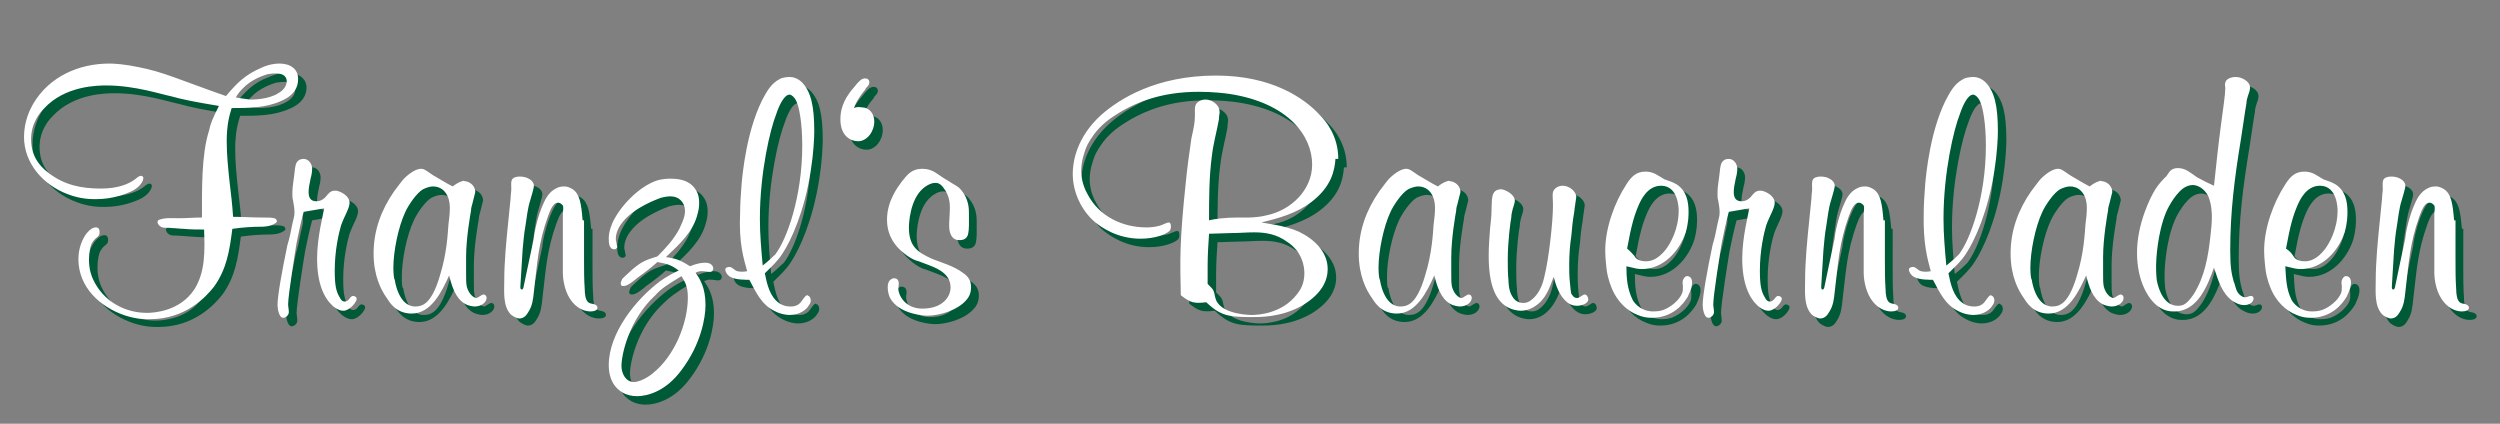 <?xml version="1.0" encoding="utf-8"?>
<!-- Generator: Adobe Illustrator 24.1.1, SVG Export Plug-In . SVG Version: 6.00 Build 0)  -->
<svg version="1.1" id="Ebene_1" xmlns="http://www.w3.org/2000/svg" xmlns:xlink="http://www.w3.org/1999/xlink" x="0px" y="0px"
	 viewBox="0 0 354 60" style="enable-background:new 0 0 354 60;" xml:space="preserve">
<rect x="0" y="0" width="354" height="60" fill="#808080" stroke="none"/>
<style type="text/css">
	.st0{fill:#005937;}
	.st1{fill:#FFFFFF;}
</style>
<g>
	<path class="st0" d="M348.6,32.4c-0.2-2.4-0.4-3.7-1.4-4.4c-0.2-0.1-0.6-0.4-1.2-0.4c-0.5,0-0.8,0.1-1,0.2
		c-1.2,0.5-1.7,1.7-1.9,2.1c-0.9,1.9-1.4,4.5-1.4,5c-0.6,2.7-1.4,6.7-1.5,7.1c-0.1,0.1-0.1,0.2-0.2,0.2c-0.3,0-0.2-0.5-0.2-0.7
		c0.1-1.6,0.2-3.3,0.3-4.9c0.1-1.1,0.2-2.3,0.4-3.4c0.2-1.2,0.3-2.5,0.7-3.7c0.1-0.4,0.5-1.6,0.5-2c0-0.4-0.3-0.9-1.2-1.2
		c-0.4-0.1-0.6-0.1-0.8-0.1c-0.1,0-0.7,0-1,0.3c-0.3,0.3-0.2,0.9-0.2,1.4c0,0.5-0.1,0.9-0.1,1.4c-0.1,1-0.2,2-0.3,3
		c-0.3,2.9-0.6,5.9-0.6,8.8c0,1.4-0.2,3.4,0.9,4.6c0.1,0.1,0.6,0.5,1.2,0.6c0.8,0,1.1-0.6,1.3-0.9c0.6-0.9,0.7-1.9,0.8-2.9
		c0.5-4.1,0.6-6.8,2-10.7c0.4-1.1,0.8-1.9,1.4-1.9c0.2,0,0.4,0.1,0.5,0.2c0.3,0.2,0.3,0.4,0.2,1.3v8.5c0,0.4,0.1,2.2,1,3.6
		c0.9,1.4,2.1,1.8,2.9,1.8c0.6,0,1-0.2,1-0.5s-0.2-0.4-0.4-0.5c-0.3-0.1-0.7-0.1-0.9-0.3c-0.4-0.3-0.5-1.2-0.5-1.8
		c-0.1-1.4-0.1-2.8-0.1-4.3V32.4z M324.9,36.3c0.6-3.3,1-4.7,1.7-6.3c0.2-0.4,1.1-2.6,3.1-2.6c2.5,0,2.5,3.3,2.5,3.5
		c0,2.7-1.2,4.7-1.8,5.5c-1.1,1.4-2.1,1.7-2.8,1.7c-0.3,0-1.3,0-1.7-0.8C325.5,37,325.5,36.9,324.9,36.3 M324.8,38.8
		c1.2,0.3,1.6,0.4,2.2,0.4c3,0,5.3-2.5,6.2-5.2c0.4-1.4,0.4-2.4,0.4-2.9c0-1.5-0.3-3-1.7-3.9c-0.5-0.3-1.1-0.5-1.7-0.7
		c-0.9-0.5-1.5-1.1-2.7-1.1c-1.3,0-2,0.7-2.7,1.8c-1.7,2.6-3,6.2-3,9.4c0,1.2,0.2,2.5,0.2,2.7c0.2,1.4,0.6,2.3,0.8,2.8
		c0.7,1.6,2,3,3.6,3.6c0.7,0.3,1.3,0.4,2,0.4c3,0,4.5-2,5.1-3c0-0.1,0.6-1.1,0.6-2c0-0.7-0.4-0.9-0.7-0.9c-0.3,0-0.5,0.3-0.6,0.6
		c-0.1,0.3,0,0.7,0,0.8c0,0.5,0,0.7-0.1,1c-0.4,1-1.6,2-2.7,2.4c-0.6,0.2-1.2,0.2-1.4,0.2c-1.7,0-2.6-1.1-2.9-1.6
		C324.9,42.1,324.9,40.5,324.8,38.8 M306.5,38.8c0-0.8,0.2-4.6,1.4-7.5c0.1-0.3,1.1-2.4,2.4-3.4c0.4-0.3,0.9-0.5,1.4-0.5
		c0.6,0,1.6,0.4,2.2,1.6c0.5,1.2,0.5,2.6,0.5,2.9c0,0.9-0.1,1.8-0.2,2.7c-0.3,2.8-0.8,5.8-2.4,8.3c-0.9,1.3-1.4,1.6-2.2,1.6
		c-1.9,0-2.7-2.1-3-3.6C306.5,40,306.5,39.1,306.5,38.8 M314.7,27.5c-0.7-0.3-1.7-0.8-2.4-1.2c-0.9-0.6-1.6-1.3-2.7-1.3
		c-0.9,0-1.2,0.5-1.4,0.8c-0.1,0.1-0.2,0.4-0.4,0.5c-0.2,0.2-0.9,0.9-1.4,1.7c-0.7,1.1-2.6,4.9-2.6,9c0,4.1,1.7,6.7,3,7.6
		c1,0.7,1.8,0.7,2.3,0.7c3.3,0,4.7-3.7,5.6-6.2c0.6,1.8,1.1,3.6,2.6,4.7c0.5,0.3,1,0.6,1.7,0.6c0.8,0,1.3-0.5,1.3-0.9
		c0-0.1,0-0.4-0.4-0.4c-0.2,0-0.5,0.2-0.8,0.2c-0.3,0-0.9-0.3-1.2-1c-0.2-0.5-0.3-1.1-0.4-1.2c-0.3-1.1-0.5-2-0.5-4.4
		c0-5.5,0.6-10.2,1.5-15.7c0.3-1.8,0.5-3.5,0.8-5.2c0-0.3,0.1-0.7,0.2-1c0.2-0.6,0.3-0.8,0.3-1.2c0-0.9-1.2-1.5-2-1.5
		c-0.1,0-1.3,0-1.5,0.8c-0.1,0.3,0,0.5,0,0.8c0,0.8-0.3,2.9-0.6,5.1C315.3,21.8,315,24.7,314.7,27.5 M288.7,39.1
		c0-2.3,0.7-5.8,1.7-7.9c0.4-0.9,1.6-2.7,2.5-3.2c0.6-0.3,1.1-0.4,1.4-0.4c1.6,0,2.4,1.4,2.4,3c0,0.8-0.1,1.6-0.2,2.4
		c-0.1,1.2-0.2,4-1.2,7.2c-0.6,2.1-1.4,3.6-2.3,4.1c-0.2,0.1-0.5,0.3-1.2,0.3c-2.4,0-2.9-3.7-2.9-3.8
		C288.8,40.8,288.7,40,288.7,39.1 M297.1,27.6c-1-0.5-1.9-1.1-2.8-1.6c-0.9-0.6-1.2-0.9-1.7-0.9c-0.5,0-1.4,0.4-2.4,1.4
		c-0.2,0.2-0.8,1-1.4,1.8c-1.8,2.6-2.9,5.5-2.9,8.8c0,3.2,1.1,5.2,1.8,6.2c0.4,0.6,1.3,2.3,3.6,2.3c2.8,0,4.3-3.2,5.3-5.4
		c0.4,1.6,0.9,3.2,2.2,4c0.5,0.3,1.2,0.4,1.4,0.4c1.1,0,1.7-0.7,1.7-1.2c0-0.4-0.3-0.5-0.4-0.5c-0.3,0-0.7,0.4-1,0.5
		c-0.4,0-1.1-0.5-1.4-1.6c-0.1-0.6-0.1-0.8-0.1-1.8c0-0.8,0-1.6,0-2.4c0-2.7,0.6-6,0.7-6.6c0-0.3,0.1-0.7,0.2-1
		c0.1-0.5,0.3-1.1,0.4-1.6c0-0.7-0.5-1.3-1.2-1.5c-0.2,0-0.4-0.1-0.5-0.1C297.9,27,297.5,27.3,297.1,27.6 M276.8,38.8
		c-0.2-2.2-0.4-4.4-0.4-6.6c0-6.7,1.5-12.8,2.3-14.8c0.5-1.5,1.2-2.8,1.9-2.8c0.3,0,0.7,0.4,0.9,0.8c0.5,0.9,0.9,3.4,0.9,6.4
		c0,7.3-2.2,13.3-3.8,15.4C278.2,37.6,277.8,38,276.8,38.8 M274.6,39.6c-0.5,0.1-1,0.1-1.4,0c-0.4-0.1-0.7-0.6-1.1-0.6
		c-0.3,0-0.6,0.1-0.6,0.4c0,0.2,0.2,0.7,0.7,1c0.9,0.5,2.5,0.4,2.7,0.4c0.9,1.7,1.7,3.5,3.5,4.4c0.9,0.5,1.8,0.6,2.2,0.6
		c1.5,0,2.4-0.8,2.7-1.3c0.3-0.4,0.3-0.6,0.3-0.8c0-0.2-0.1-0.5-0.3-0.6c-0.1,0-0.1-0.1-0.2-0.1c-0.3,0-0.7,0.8-1,1.1
		c-0.5,0.5-1.1,0.5-1.3,0.5c-0.3,0-1,0-1.7-0.5c-1.3-0.9-1.7-2.7-2-4.2c1-1,1.8-1.7,2.5-2.8c1.2-1.8,3.1-5.9,4-11.7
		c0.4-2.5,0.5-4.7,0.5-5.6c0-3.7-0.5-5.6-1.7-6.9c-0.7-0.7-1.4-0.8-1.8-0.8c-0.7,0-1.3,0.2-1.4,0.3c-1.2,0.6-1.8,1.8-2,2.1
		c-2.7,4.6-3.3,11.7-3.4,12.9c-0.1,1.4-0.2,2.7-0.2,4C273.4,35.6,274.1,37.8,274.6,39.6 M267.8,32.4c-0.2-2.4-0.4-3.7-1.4-4.4
		c-0.2-0.1-0.6-0.4-1.2-0.4c-0.5,0-0.8,0.1-1,0.2c-1.2,0.5-1.7,1.7-1.9,2.1c-0.9,1.9-1.4,4.5-1.4,5c-0.6,2.7-1.4,6.7-1.5,7.1
		c-0.1,0.1-0.1,0.2-0.2,0.2c-0.3,0-0.2-0.5-0.2-0.7c0.1-1.6,0.2-3.3,0.3-4.9c0.1-1.1,0.2-2.3,0.4-3.4c0.2-1.2,0.3-2.5,0.7-3.7
		c0.1-0.4,0.5-1.6,0.5-2c0-0.4-0.3-0.9-1.2-1.2c-0.4-0.1-0.6-0.1-0.8-0.1c-0.1,0-0.7,0-1,0.3c-0.3,0.3-0.2,0.9-0.2,1.4
		c0,0.5-0.1,0.9-0.1,1.4c-0.1,1-0.2,2-0.3,3c-0.3,2.9-0.6,5.9-0.6,8.8c0,1.4-0.2,3.4,0.9,4.6c0.1,0.1,0.6,0.5,1.2,0.6
		c0.8,0,1.1-0.6,1.3-0.9c0.6-0.9,0.7-1.9,0.8-2.9c0.5-4.1,0.6-6.8,2-10.7c0.4-1.1,0.8-1.9,1.4-1.9c0.2,0,0.4,0.1,0.5,0.2
		c0.3,0.2,0.3,0.4,0.2,1.3v8.5c0,0.4,0.1,2.2,1,3.6c0.9,1.4,2.1,1.8,2.9,1.8c0.6,0,1-0.2,1-0.5s-0.2-0.4-0.4-0.5
		c-0.3-0.1-0.7-0.1-0.9-0.3c-0.4-0.3-0.5-1.2-0.5-1.8c-0.1-1.4-0.1-2.8-0.1-4.3V32.4z M248.8,30.7c-0.1,0.7-1,4.1-1,7.1
		c0,3.6,1,5.6,2.2,6.7c0.1,0.1,0.8,0.7,1.5,0.7c0.9,0,1.7-1.1,1.7-1.2c0.1-0.1,0.2-0.3,0.2-0.5c0-0.3-0.4-0.4-0.5-0.4
		c-0.2,0-0.4,0.2-0.6,0.5c-0.1,0.1-0.3,0.3-0.6,0.3c-0.4,0-0.6-0.4-0.7-0.6c-0.5-0.8-0.7-1.7-0.7-3.8c0-2.9,0.6-5.4,0.9-6.4
		c0.5-1.4,1.2-2.4,1.2-3.2c0-0.7-0.7-1.3-1.5-1.6c-0.3-0.1-0.3-0.1-0.6-0.1c-0.6,0-0.9,0.4-1.3,0.9c-0.2,0.2-0.6,0.6-1.3,0.6
		c-0.8,0-1.1-0.5-1.1-1.3c0-0.5,0.1-1.1,0.3-2c0.1-0.3,0.2-0.9,0.2-1.3c0-0.7-0.5-1.4-1.2-1.4c-0.3,0-0.6,0.1-0.7,0.2
		c-0.4,0.3-0.5,0.7-0.6,1.8c-0.1,1-0.3,1.9-0.3,2.8c0,0.6,0,0.7,0.1,1.1c0.1,0.6,0.2,1.1,0.2,1.7c0,0.5-0.1,0.7-0.3,1.6
		c-0.2,1.1-0.4,2-0.7,3c-0.8,3.8-1.4,7.2-1.4,8.5c0,0.5,0.2,1.8,0.8,1.8c0.4,0,0.8-0.4,0.8-0.8c0-0.4-0.1-0.8-0.1-1.1
		c0-1.3,1-7.5,1.2-8.7c0.3-1.5,0.6-2.9,1-4.4L248.8,30.7z M231.6,36.3c0.6-3.3,1-4.7,1.7-6.3c0.2-0.4,1.1-2.6,3.1-2.6
		c2.5,0,2.5,3.3,2.5,3.5c0,2.7-1.2,4.7-1.8,5.5c-1.1,1.4-2.1,1.7-2.8,1.7c-0.3,0-1.3,0-1.7-0.8C232.2,37,232.2,36.9,231.6,36.3
		 M231.5,38.8c1.2,0.3,1.6,0.4,2.2,0.4c3,0,5.3-2.5,6.2-5.2c0.4-1.4,0.4-2.4,0.4-2.9c0-1.5-0.3-3-1.7-3.9c-0.5-0.3-1.1-0.5-1.7-0.7
		c-0.9-0.5-1.5-1.1-2.7-1.1c-1.3,0-2,0.7-2.7,1.8c-1.7,2.6-3,6.2-3,9.4c0,1.2,0.2,2.5,0.2,2.7c0.2,1.4,0.6,2.3,0.8,2.8
		c0.7,1.6,2,3,3.6,3.6c0.7,0.3,1.3,0.4,2,0.4c3,0,4.5-2,5.1-3c0-0.1,0.6-1.1,0.6-2c0-0.7-0.4-0.9-0.7-0.9c-0.3,0-0.5,0.3-0.6,0.6
		c-0.1,0.3,0,0.7,0,0.8c0,0.5,0,0.7-0.1,1c-0.4,1-1.6,2-2.7,2.4c-0.6,0.2-1.2,0.2-1.4,0.2c-1.7,0-2.6-1.1-2.9-1.6
		C231.6,42.1,231.5,40.5,231.5,38.8 M221.2,40.4c0.3,1.2,0.8,2.7,1.9,3.6c0.4,0.3,0.8,0.5,1.4,0.5c0.6,0,1.6-0.3,1.6-0.9
		c0-0.3-0.2-0.7-0.5-0.7c-0.3,0-0.7,0.5-1.1,0.5c-0.5,0-0.7-0.5-0.8-0.6c-0.1-0.4-0.1-0.7-0.2-1.6c-0.1-0.9-0.1-1.7-0.1-2.5
		c0-1.4,0.1-2.8,0.3-4.1c0.1-1.2,0.2-2.2,0.4-3.3c0.1-1,0.3-2,0.3-2.2c0-0.8-1-1.6-1.9-1.6c-0.6,0-1.2,0.3-1.4,0.9
		c-0.1,0.5,0,0.8,0,1.9c0,2.4-0.6,7.6-1.2,10c-0.4,1.9-1.2,2.9-1.9,3.4c-0.1,0.1-0.5,0.4-1.1,0.4c-0.4,0-1.1-0.1-1.6-1
		c-0.5-0.8-0.5-2.1-0.5-2.2c-0.1-1-0.1-2-0.1-3c0-2.5,0.4-5.5,0.5-5.9c0-0.4,0.1-0.8,0.2-1.2c0.1-0.4,0.3-0.8,0.3-1.2
		c0-0.8-1.2-1.5-1.9-1.6c-1.6,0-1.3,1.6-1.4,2.9c0,0.9-0.1,1.7-0.2,2.6c-0.1,1.3-0.2,2.6-0.2,3.9c0,4,0.9,6.2,2.5,7.2
		c0.8,0.5,1.7,0.6,2,0.6c1,0,1.7-0.4,2-0.6C220,43.6,220.6,42,221.2,40.4 M196.4,39.1c0-2.3,0.7-5.8,1.7-7.9
		c0.4-0.9,1.6-2.7,2.5-3.2c0.6-0.3,1.1-0.4,1.4-0.4c1.6,0,2.4,1.4,2.4,3c0,0.8-0.1,1.6-0.2,2.4c-0.1,1.2-0.2,4-1.2,7.2
		c-0.6,2.1-1.4,3.6-2.3,4.1c-0.2,0.1-0.5,0.3-1.2,0.3c-2.4,0-2.9-3.7-2.9-3.8C196.4,40.8,196.4,40,196.4,39.1 M204.7,27.6
		c-1-0.5-1.9-1.1-2.8-1.6c-0.9-0.6-1.2-0.9-1.7-0.9c-0.5,0-1.4,0.4-2.4,1.4c-0.2,0.2-0.8,1-1.4,1.8c-1.8,2.6-2.9,5.5-2.9,8.8
		c0,3.2,1.1,5.2,1.8,6.2c0.4,0.6,1.3,2.3,3.6,2.3c2.8,0,4.3-3.2,5.3-5.4c0.4,1.6,0.9,3.2,2.2,4c0.5,0.3,1.2,0.4,1.4,0.4
		c1.1,0,1.7-0.7,1.7-1.2c0-0.4-0.3-0.5-0.4-0.5c-0.3,0-0.7,0.4-1,0.5c-0.4,0-1.1-0.5-1.4-1.6c-0.1-0.6-0.1-0.8-0.1-1.8
		c0-0.8,0-1.6,0-2.4c0-2.7,0.6-6,0.7-6.6c0-0.3,0.1-0.7,0.2-1c0.1-0.5,0.3-1.1,0.4-1.6c0-0.7-0.5-1.3-1.2-1.5
		c-0.2,0-0.4-0.1-0.5-0.1C205.6,27,205.1,27.3,204.7,27.6 M172.2,38.9c0-1.6,0.1-3.1,0.2-4.6l3.2-0.1c1.1,0,2.1-0.1,3.2-0.1
		c1.7,0,3.2,0.3,4.6,1.3c2.2,1.4,2.5,3.5,2.5,4.5c0,1.5-0.6,2.4-1,2.9c-2.1,2.8-5.5,3-6.5,3c0,0-4.1,0-5-2.1c-0.2-0.5-0.2-1-0.4-1.4
		c-0.1-0.2-0.3-0.4-0.8-0.9V38.9z M190.7,23.7c0-3.3-1.8-5.4-2.6-6.2c-2.2-2.4-6.8-5.6-14.7-5.6c-8.5,0-13.7,3.3-16.3,5.6
		c-3.4,3.1-4,6.5-4,8.3c0,2.6,1.2,5.2,3.2,6.9c0.9,0.7,3.1,2.3,6.4,2.3c2,0,3.6-0.6,4.1-1.1c0.1-0.1,0.2-0.3,0.2-0.6
		c0-0.1,0-0.6-0.3-0.6c-0.2,0-0.6,0.2-1.1,0.4c-0.9,0.3-1.8,0.3-2.1,0.3c-3.4,0-6.7-1.6-8.3-4.7c-0.8-1.4-0.9-2.7-0.9-3.3
		c0-1.5,0.5-2.7,0.7-3.3c0.2-0.5,0.8-1.6,1.8-2.7c1.3-1.4,3-2.3,3.5-2.6c1.8-1,5.2-2.6,10.6-2.6c2.1,0,3.7,0.2,4.4,0.3
		c8.4,1.3,11.7,6,11.7,10c0,3.6-3,6.5-6.5,7.2c-1.5,0.4-3.5,0.3-3.9,0.3c-2,0-3.4,0.2-4.2,0.4c0-3.1,0-6.1,0.4-9.1
		c0.2-1.8,0.7-3.5,1-5.2c0-0.4,0.1-0.9,0.1-1c0-1-0.8-1.4-1.1-1.6c-0.3-0.1-0.5-0.2-0.9-0.2s-0.7,0.1-1,0.3c-0.6,0.4-0.5,1-0.5,1.8
		c0,1.1-0.1,1.6-0.5,3.4c-0.3,2.1-0.6,4.2-0.8,6.3c-0.9,8.5-0.8,11-0.7,15.9c1.4,1.1,1.9,1.2,3.6,1c1.3,1.2,2.2,1.8,3.9,2
		c0.9,0.1,2.1,0.1,2.3,0.1c1.3,0,4.4,0.1,7.5-1.7c2.8-1.7,3.5-3.6,3.5-5.1c0-2.5-2-4.3-4.1-5.3c-2-0.9-4.9-1.2-5.3-1.3
		c2.5-0.6,5-1.3,7.1-2.9c2.9-2.2,3.3-4.6,3.4-6.1V23.7z M127.1,40.9c-0.3,0.3-0.3,0.8-0.3,1c0,0.7,0.2,1.4,0.6,1.9
		c1.4,1.9,4.5,2.1,5,2.1c1.8,0,4.4-0.8,5.6-2.3c0.2-0.2,0.6-0.8,0.6-1.7c0-0.6-0.1-1.4-1.2-2.1c-1.2-0.9-2.9-1.4-4.2-1.9
		c-2.3-1-3.4-1.9-3.4-4.5c0-0.4,0.1-4,2.1-5.6c0.1-0.1,0.9-0.7,1.6-0.7c0.3,0,0.7,0,1.2,0.7c0.9,1.1,0.9,2.4,0.9,2.8
		c0,0.9-0.1,1.7-0.1,2.6c0,0.2,0,2,1.4,2c0.3,0,0.9,0,1.2-0.6c0.2-0.5,0.2-1.4,0.2-1.5c0-0.6,0-1.2,0-1.7c0-0.6,0-2-1.1-3.3
		c-0.5-0.6-0.8-0.6-2-1.4c-1.3-0.7-1.9-1.6-3.5-1.6c-1.5,0-2.1,0.8-2.9,1.8c-0.5,0.7-2.1,2.7-2.1,5.4c0,2.5,1.4,3.9,2.1,4.5
		c1,0.9,1.9,1.3,2.4,1.4c1.7,0.7,4.5,1.3,4.5,3.7c0,1.3-1.1,3-4,3c-2.5,0-3.4-2-3.4-2.8c0-0.4,0.2-0.9-0.1-1.3
		c-0.2-0.2-0.4-0.2-0.5-0.2C127.5,40.5,127.2,40.8,127.1,40.9 M122.1,16.5c0.3-0.8,0.7-1.4,1.2-2.1c0.2-0.2,0.5-0.6,0.5-0.7
		c0.2-0.2,0.5-0.5,0.5-0.8c0-0.1,0-0.6-0.6-0.6c-0.5,0-0.9,0.4-1.6,1.3c-1.7,1.9-1.9,3.5-1.9,4.5c0,2.4,1.5,3.1,2.5,3.1
		c1.3,0,2.3-1.4,2.3-2.8c0-1.1-0.7-2-1.8-2C122.7,16.3,122.3,16.4,122.1,16.5 M109.2,38.8c-0.2-2.2-0.4-4.4-0.4-6.6
		c0-6.7,1.5-12.8,2.3-14.8c0.5-1.5,1.2-2.8,1.9-2.8c0.3,0,0.7,0.4,0.9,0.8c0.5,0.9,0.9,3.4,0.9,6.4c0,7.3-2.2,13.3-3.8,15.4
		C110.5,37.6,110.2,38,109.2,38.8 M107,39.6c-0.5,0.1-1,0.1-1.4,0c-0.4-0.1-0.7-0.6-1.1-0.6c-0.3,0-0.6,0.1-0.6,0.4
		c0,0.2,0.2,0.7,0.7,1c0.9,0.5,2.5,0.4,2.7,0.4c0.9,1.7,1.7,3.5,3.5,4.4c0.9,0.5,1.8,0.6,2.2,0.6c1.5,0,2.4-0.8,2.7-1.3
		c0.3-0.4,0.3-0.6,0.3-0.8c0-0.2-0.1-0.5-0.3-0.6c-0.1,0-0.1-0.1-0.2-0.1c-0.3,0-0.7,0.8-1,1.1c-0.5,0.5-1.1,0.5-1.3,0.5
		c-0.3,0-1,0-1.7-0.5c-1.3-0.9-1.7-2.7-2-4.2c1-1,1.8-1.7,2.5-2.8c1.2-1.8,3.1-5.9,4-11.7c0.4-2.5,0.5-4.7,0.5-5.6
		c0-3.7-0.5-5.6-1.7-6.9c-0.7-0.7-1.4-0.8-1.8-0.8c-0.7,0-1.3,0.2-1.4,0.3c-1.2,0.6-1.8,1.8-2,2.1c-2.7,4.6-3.3,11.7-3.4,12.9
		c-0.1,1.4-0.2,2.7-0.2,4C105.8,35.6,106.4,37.8,107,39.6 M97.7,40.2c0.4,0.7,0.9,1.3,0.9,3c0,3.7-1.9,8.3-4.9,10.7
		c-0.1,0.1-1.4,1.2-2.7,1.3c-1.2,0-1.8-1.2-1.8-2.3c0-1.5,1-6.5,4.8-10C94.8,42.1,95.6,41.5,97.7,40.2 M97.3,39.5
		c-1,0.5-1.6,0.8-2.6,1.5c-3.5,2.6-7.3,7.4-7.3,11.9c0,2.6,1.4,3.7,2.4,4.1c0.3,0.1,0.8,0.3,1.6,0.3c1.5,0,4.1-0.7,6.3-3.7
		c2.8-3.7,3.4-7.5,3.4-9.2c0-2.5-0.8-3.7-1.4-4.6c0.5-0.2,0.6-0.2,0.9-0.2c0.4,0,0.8,0.1,1.1,0.1c0.4,0,0.5-0.3,0.5-0.5
		c0-0.3-0.3-0.8-1.1-0.8c-0.6,0-1.2,0.1-2.2,0.5c-1.7-1.1-2.3-1.1-3.4-1.3c1.9-1.8,3.9-3.6,4.5-6.2c0.2-0.7,0.2-1.2,0.2-1.5
		c0-1-0.3-1.6-0.6-2c-0.5-0.7-1.4-1.4-3.4-1.4c-0.4,0-1.2,0-2.1,0.3c-2.5,0.9-5.1,3.6-6.2,6c-0.4,1-0.5,1.6-0.5,2.1
		c0,0.6,0,1.6,0.8,1.6c0.3,0,0.4-0.3,0.4-0.3c0-0.1-0.1-0.4-0.1-0.6c-0.1-0.3-0.1-0.4-0.1-0.6c0-0.9,0.5-1.8,1-2.4
		c1.7-2.1,4.9-3.2,5.4-3.4c0.1,0,0.7-0.2,1.3-0.2c1.3,0,2.1,0.9,2.1,2.1c0,1-0.7,2.2-0.8,2.5c-0.8,1.5-1.9,2.7-3.1,3.9
		c-1.6,0.5-2.2,0.7-3.5,1.8c-0.7,0.6-1.4,1.3-1.5,1.4c0,0.1-0.2,0.4-0.2,0.6c0,0.2,0,0.4,0.4,0.4c0.5,0,1.2-0.5,2-1.2
		c1-0.7,1.9-1.4,2.8-2.2C95.8,38.6,96.2,38.7,97.3,39.5 M83.7,32.4c-0.2-2.4-0.4-3.7-1.4-4.4c-0.2-0.1-0.6-0.4-1.2-0.4
		c-0.5,0-0.8,0.1-1,0.2c-1.2,0.5-1.7,1.7-1.9,2.1c-0.9,1.9-1.4,4.5-1.4,5c-0.6,2.7-1.4,6.7-1.5,7.1c-0.1,0.1-0.1,0.2-0.2,0.2
		c-0.3,0-0.2-0.5-0.2-0.7c0.1-1.6,0.2-3.3,0.3-4.9c0.1-1.1,0.2-2.3,0.4-3.4c0.2-1.2,0.3-2.5,0.7-3.7c0.1-0.4,0.5-1.6,0.5-2
		c0-0.4-0.3-0.9-1.2-1.2C75.2,26,75,26,74.8,26c-0.1,0-0.7,0-1,0.3c-0.3,0.3-0.2,0.9-0.2,1.4c0,0.5-0.1,0.9-0.1,1.4
		c-0.1,1-0.2,2-0.3,3c-0.3,2.9-0.6,5.9-0.6,8.8c0,1.4-0.2,3.4,0.9,4.6c0.1,0.1,0.6,0.5,1.2,0.6c0.8,0,1.1-0.6,1.3-0.9
		c0.6-0.9,0.7-1.9,0.8-2.9c0.5-4.1,0.6-6.8,2-10.7c0.4-1.1,0.8-1.9,1.4-1.9c0.2,0,0.4,0.1,0.5,0.2c0.3,0.2,0.3,0.4,0.2,1.3v8.5
		c0,0.4,0.1,2.2,1,3.6c0.9,1.4,2.1,1.8,2.9,1.8c0.6,0,1-0.2,1-0.5s-0.2-0.4-0.4-0.5c-0.3-0.1-0.7-0.1-0.9-0.3
		c-0.4-0.3-0.5-1.2-0.5-1.8c-0.1-1.4-0.1-2.8-0.1-4.3V32.4z M56.9,39.1c0-2.3,0.7-5.8,1.7-7.9c0.4-0.9,1.6-2.7,2.5-3.2
		c0.6-0.3,1.1-0.4,1.4-0.4c1.6,0,2.4,1.4,2.4,3c0,0.8-0.1,1.6-0.2,2.4c-0.1,1.2-0.2,4-1.2,7.2c-0.6,2.1-1.4,3.6-2.3,4.1
		c-0.2,0.1-0.5,0.3-1.2,0.3c-2.4,0-2.9-3.7-2.9-3.8C56.9,40.8,56.9,40,56.9,39.1 M65.2,27.6c-1-0.5-1.9-1.1-2.8-1.6
		c-0.9-0.6-1.2-0.9-1.7-0.9c-0.5,0-1.4,0.4-2.4,1.4c-0.2,0.2-0.8,1-1.4,1.8c-1.8,2.6-2.9,5.5-2.9,8.8c0,3.2,1.1,5.2,1.8,6.2
		c0.4,0.6,1.3,2.3,3.6,2.3c2.8,0,4.3-3.2,5.3-5.4c0.4,1.6,0.9,3.2,2.2,4c0.5,0.3,1.2,0.4,1.4,0.4c1.1,0,1.7-0.7,1.7-1.2
		c0-0.4-0.3-0.5-0.4-0.5c-0.3,0-0.7,0.4-1,0.5c-0.4,0-1.1-0.5-1.4-1.6c-0.1-0.6-0.1-0.8-0.1-1.8c0-0.8,0-1.6,0-2.4
		c0-2.7,0.6-6,0.7-6.6c0-0.3,0.1-0.7,0.2-1c0.1-0.5,0.3-1.1,0.4-1.6c0-0.7-0.5-1.3-1.2-1.5c-0.2,0-0.4-0.1-0.5-0.1
		C66.1,27,65.6,27.3,65.2,27.6 M47.1,30.7c-0.1,0.7-1,4.1-1,7.1c0,3.6,1,5.6,2.2,6.7c0.1,0.1,0.8,0.7,1.5,0.7c0.9,0,1.7-1.1,1.7-1.2
		c0.1-0.1,0.2-0.3,0.2-0.5c0-0.3-0.4-0.4-0.5-0.4c-0.2,0-0.4,0.2-0.6,0.5c-0.1,0.1-0.3,0.3-0.6,0.3c-0.4,0-0.6-0.4-0.7-0.6
		c-0.5-0.8-0.7-1.7-0.7-3.8c0-2.9,0.6-5.4,0.9-6.4c0.5-1.4,1.2-2.4,1.2-3.2c0-0.7-0.7-1.3-1.5-1.6c-0.3-0.1-0.3-0.1-0.6-0.1
		c-0.6,0-0.9,0.4-1.3,0.9c-0.2,0.2-0.6,0.6-1.3,0.6c-0.8,0-1.1-0.5-1.1-1.3c0-0.5,0.1-1.1,0.3-2c0.1-0.3,0.2-0.9,0.2-1.3
		c0-0.7-0.5-1.4-1.2-1.4c-0.3,0-0.6,0.1-0.7,0.2c-0.4,0.3-0.5,0.7-0.6,1.8c-0.1,1-0.3,1.9-0.3,2.8c0,0.6,0,0.7,0.1,1.1
		c0.1,0.6,0.2,1.1,0.2,1.7c0,0.5-0.1,0.7-0.3,1.6c-0.2,1.1-0.4,2-0.7,3c-0.8,3.8-1.4,7.2-1.4,8.5c0,0.5,0.2,1.8,0.8,1.8
		c0.4,0,0.8-0.4,0.8-0.8c0-0.4-0.1-0.8-0.1-1.1c0-1.3,1-7.5,1.2-8.7c0.3-1.5,0.6-2.9,1-4.4L47.1,30.7z M34.6,15
		c0.1-0.2,0.4-0.7,0.9-1.2c1.3-1.4,3-1.9,3.6-2.1c0.6-0.1,0.9-0.1,1.2-0.1c1.2,0,1.5,0.6,1.5,1.1c0,1-1,1.6-1.2,1.7
		c-1.4,0.9-3.6,0.9-4,0.9C36.1,15.2,35.7,15.2,34.6,15 M33.2,14.8c-6.6-2.3-8.8-3.4-12.4-4.1c-1.9-0.4-3.4-0.5-4.1-0.5
		c-4.3,0-8.6,1.8-10.8,5.6c-0.4,0.7-1.3,2.4-1.3,4.7c0,3.7,2.7,6.8,6.2,8.1c1.8,0.7,3.3,0.7,4,0.7c2.5,0,4.4-0.8,5.2-1.2
		c1.1-0.6,1.5-1.4,1.5-1.8c0-0.2-0.2-0.3-0.3-0.3c-0.4,0-0.6,0.3-0.9,0.5c-0.8,0.6-2.3,1.3-4.8,1.3c-2.8,0-5.2-0.5-7.4-2.2
		c-2.3-1.7-2.5-3.7-2.5-4.8c0-2.3,1.3-3.8,1.8-4.3c3-3.3,7.7-3.3,8.9-3.3c4,0,7.9,1.3,9,1.5c1.8,0.5,3.3,0.8,6.9,1.4
		c-0.9,1.8-1.2,2.5-1.4,3.5c-1.1,3.4-1,8.5-1,12.3c-1.1,0-2.2,0.1-3.2,0.1c-1,0-2-0.1-2.8,0.2c-0.1,0-0.3,0.1-0.3,0.4
		c0,0,0.1,0.5,0.7,0.7c0.3,0.1,0.6,0,1.4,0.1c0.5,0,1.1,0.1,1.6,0.1c1,0.1,2,0.1,2.9,0.1c0.1,3,0.2,6-1.4,8.5c-2,3-5.5,3.3-6.7,3.3
		c-3.2,0-6.2-1.7-7.6-4.7c-0.2-0.4-0.6-1.4-0.6-2.8c0-1.1,0.2-2.1,0.5-2.5c0.1-0.2,0.4-0.5,0.4-0.5c0.5-0.4,0.6-0.5,0.6-0.9
		c0-0.2,0-0.7-0.5-0.7c-0.4,0-0.8,0.2-1.3,0.8c-1.1,1.4-1.2,3.1-1.2,3.7c0,3.9,3,6.8,6.7,8c1.6,0.5,2.7,0.5,3.4,0.5
		c5.1,0,8-3.2,9.1-4.6c1.8-2.5,2.2-5.1,2.6-8.2c1.4-0.2,2.8-0.3,4.2-0.3c0.1,0,1.2,0,1.9-0.5c0.2-0.1,0.2-0.2,0.2-0.3
		c0-0.2-0.2-0.4-0.4-0.4c-0.2-0.1-1-0.1-1.7-0.1c-1.4,0-2.7-0.1-4.1-0.1c-0.1-1.7-0.3-3.3-0.5-5c-0.2-1.9-0.4-3.8-0.4-5.7
		c0-2.4,0.4-3.7,0.7-4.7c2.3,0,4.8,0,7-1c1.9-0.8,2.4-2,2.4-3c0-1.4-1.3-2.1-2.7-2.1c-1.2,0-2.2,0.4-2.6,0.6
		C35.9,11.7,34.8,12.9,33.2,14.8"/>
	<path class="st1" d="M347.5,31.2c-0.2-2.4-0.4-3.7-1.4-4.4c-0.2-0.1-0.6-0.4-1.2-0.4c-0.5,0-0.8,0.1-1,0.2
		c-1.2,0.5-1.7,1.7-1.9,2.1c-0.9,1.9-1.4,4.5-1.4,5c-0.6,2.7-1.4,6.7-1.5,7.1c-0.1,0.1-0.1,0.2-0.2,0.2c-0.3,0-0.2-0.5-0.2-0.7
		c0.1-1.6,0.2-3.3,0.3-4.9c0.1-1.1,0.2-2.3,0.4-3.4c0.2-1.2,0.3-2.5,0.7-3.7c0.1-0.4,0.5-1.6,0.5-2s-0.3-0.9-1.2-1.2
		c-0.4-0.1-0.6-0.1-0.8-0.1c-0.1,0-0.7,0-1,0.3c-0.3,0.3-0.2,0.9-0.2,1.4c0,0.5-0.1,0.9-0.1,1.4c-0.1,1-0.2,2-0.3,3
		c-0.3,2.9-0.6,5.9-0.6,8.8c0,1.4-0.2,3.4,0.9,4.6c0.1,0.1,0.6,0.5,1.2,0.6c0.8,0,1.1-0.6,1.3-0.9c0.6-0.9,0.7-1.9,0.8-2.9
		c0.5-4.1,0.6-6.8,2-10.7c0.4-1.1,0.8-1.9,1.4-1.9c0.2,0,0.4,0.1,0.5,0.2c0.3,0.2,0.3,0.4,0.2,1.3v8.5c0,0.4,0.1,2.2,1,3.6
		c0.9,1.4,2.1,1.8,2.9,1.8c0.6,0,1-0.2,1-0.5s-0.2-0.4-0.4-0.5c-0.3-0.1-0.7-0.1-0.9-0.3c-0.4-0.3-0.5-1.2-0.5-1.8
		c-0.1-1.4-0.1-2.8-0.1-4.3V31.2z M323.7,35.2c0.6-3.3,1-4.7,1.7-6.3c0.2-0.4,1.1-2.6,3.1-2.6c2.5,0,2.5,3.3,2.5,3.5
		c0,2.7-1.2,4.7-1.8,5.5c-1.1,1.4-2.1,1.7-2.8,1.7c-0.3,0-1.3,0-1.7-0.8C324.4,35.8,324.4,35.7,323.7,35.2 M323.6,37.7
		c1.2,0.3,1.6,0.4,2.2,0.4c3,0,5.3-2.5,6.2-5.2c0.4-1.4,0.4-2.4,0.4-2.9c0-1.5-0.3-3-1.7-3.9c-0.5-0.3-1.1-0.5-1.7-0.7
		c-0.9-0.5-1.5-1.1-2.7-1.1c-1.3,0-2,0.7-2.7,1.8c-1.7,2.6-3,6.2-3,9.4c0,1.2,0.2,2.5,0.2,2.7c0.2,1.4,0.6,2.3,0.8,2.8
		c0.7,1.6,2,3,3.6,3.6c0.7,0.3,1.3,0.4,2,0.4c3,0,4.5-2,5.1-3c0-0.1,0.6-1.1,0.6-2c0-0.7-0.4-0.9-0.7-0.9c-0.3,0-0.5,0.3-0.6,0.6
		c-0.1,0.3,0,0.7,0,0.8c0,0.5,0,0.7-0.1,1c-0.4,1-1.6,2-2.7,2.4c-0.6,0.2-1.2,0.2-1.4,0.2c-1.7,0-2.6-1.1-2.9-1.6
		C323.7,40.9,323.7,39.3,323.6,37.7 M305.3,37.6c0-0.8,0.2-4.6,1.4-7.5c0.1-0.3,1.1-2.4,2.4-3.4c0.4-0.3,0.9-0.5,1.4-0.5
		c0.6,0,1.6,0.4,2.2,1.6c0.5,1.2,0.5,2.6,0.5,2.9c0,0.9-0.1,1.8-0.2,2.7c-0.3,2.8-0.8,5.8-2.4,8.3c-0.9,1.3-1.4,1.6-2.2,1.6
		c-1.9,0-2.7-2.1-3-3.6C305.3,38.8,305.3,38,305.3,37.6 M313.5,26.3c-0.7-0.3-1.7-0.8-2.4-1.2c-0.9-0.6-1.6-1.3-2.7-1.3
		c-0.9,0-1.2,0.5-1.4,0.8c-0.1,0.1-0.2,0.4-0.4,0.5c-0.2,0.2-0.9,0.9-1.4,1.7c-0.7,1.1-2.6,4.9-2.6,9c0,4.1,1.7,6.7,3,7.6
		c1,0.7,1.8,0.7,2.3,0.7c3.3,0,4.7-3.7,5.6-6.2c0.6,1.8,1.1,3.6,2.6,4.7c0.5,0.3,1,0.6,1.7,0.6c0.8,0,1.3-0.5,1.3-0.9
		c0-0.1,0-0.4-0.4-0.4c-0.2,0-0.5,0.2-0.8,0.2c-0.3,0-0.9-0.3-1.2-1c-0.2-0.5-0.3-1.1-0.4-1.2c-0.3-1.1-0.5-2-0.5-4.4
		c0-5.5,0.6-10.2,1.5-15.7c0.3-1.8,0.5-3.5,0.8-5.2c0-0.3,0.1-0.7,0.2-1c0.2-0.6,0.3-0.8,0.3-1.2c0-0.9-1.2-1.5-2-1.5
		c-0.1,0-1.3,0-1.5,0.8c-0.1,0.3,0,0.5,0,0.8c0,0.8-0.3,2.9-0.6,5.1C314.1,20.6,313.8,23.5,313.5,26.3 M287.5,37.9
		c0-2.3,0.7-5.8,1.7-7.9c0.4-0.9,1.6-2.7,2.5-3.2c0.6-0.3,1.1-0.4,1.4-0.4c1.6,0,2.4,1.4,2.4,3c0,0.8-0.1,1.6-0.2,2.4
		c-0.1,1.2-0.2,4-1.2,7.2c-0.6,2.1-1.4,3.6-2.3,4.1c-0.2,0.1-0.5,0.3-1.2,0.3c-2.4,0-2.9-3.7-2.9-3.8
		C287.6,39.6,287.5,38.8,287.5,37.9 M295.9,26.4c-1-0.5-1.9-1.1-2.8-1.6c-0.9-0.6-1.2-0.9-1.7-0.9c-0.5,0-1.4,0.4-2.4,1.4
		c-0.2,0.2-0.8,1-1.4,1.8c-1.8,2.6-2.9,5.5-2.9,8.8c0,3.2,1.1,5.2,1.8,6.2c0.4,0.6,1.3,2.3,3.6,2.3c2.8,0,4.3-3.2,5.3-5.4
		c0.4,1.6,0.9,3.2,2.2,4c0.5,0.3,1.2,0.4,1.4,0.4c1.1,0,1.7-0.7,1.7-1.2c0-0.4-0.3-0.5-0.4-0.5c-0.3,0-0.7,0.4-1,0.5
		c-0.4,0-1.1-0.5-1.4-1.6c-0.1-0.6-0.1-0.8-0.1-1.8c0-0.8,0-1.6,0-2.4c0-2.7,0.6-6,0.7-6.6c0-0.3,0.1-0.7,0.2-1
		c0.1-0.5,0.3-1.1,0.4-1.6c0-0.7-0.5-1.3-1.2-1.5c-0.2,0-0.4-0.1-0.5-0.1C296.7,25.8,296.3,26.1,295.9,26.4 M275.6,37.6
		c-0.2-2.2-0.4-4.4-0.4-6.6c0-6.7,1.5-12.8,2.3-14.8c0.5-1.5,1.2-2.8,1.9-2.8c0.3,0,0.7,0.4,0.9,0.8c0.5,0.9,0.9,3.4,0.9,6.4
		c0,7.3-2.2,13.3-3.8,15.4C277,36.4,276.6,36.8,275.6,37.6 M273.4,38.4c-0.5,0.1-1,0.1-1.4,0c-0.4-0.1-0.7-0.6-1.1-0.6
		c-0.3,0-0.6,0.1-0.6,0.4c0,0.2,0.2,0.7,0.7,1c0.9,0.5,2.5,0.4,2.7,0.4c0.9,1.7,1.7,3.5,3.5,4.4c0.9,0.5,1.8,0.6,2.2,0.6
		c1.5,0,2.4-0.8,2.7-1.3c0.3-0.4,0.3-0.6,0.3-0.8c0-0.2-0.1-0.5-0.3-0.6c-0.1,0-0.1-0.1-0.2-0.1c-0.3,0-0.7,0.8-1,1.1
		c-0.5,0.5-1.1,0.5-1.3,0.5c-0.3,0-1,0-1.7-0.5c-1.3-0.9-1.7-2.7-2-4.2c1-1,1.8-1.7,2.5-2.8c1.2-1.8,3.1-5.9,4-11.7
		c0.4-2.5,0.5-4.7,0.5-5.6c0-3.7-0.5-5.6-1.7-6.9c-0.7-0.7-1.4-0.8-1.8-0.8c-0.7,0-1.3,0.2-1.4,0.3c-1.2,0.6-1.8,1.8-2,2.1
		c-2.7,4.6-3.3,11.7-3.4,12.9c-0.1,1.4-0.2,2.7-0.2,4C272.3,34.4,272.9,36.6,273.4,38.4 M266.7,31.2c-0.2-2.4-0.4-3.7-1.4-4.4
		c-0.2-0.1-0.6-0.4-1.2-0.4c-0.5,0-0.8,0.1-1,0.2c-1.2,0.5-1.7,1.7-1.9,2.1c-0.9,1.9-1.4,4.5-1.4,5c-0.6,2.7-1.4,6.7-1.5,7.1
		c-0.1,0.1-0.1,0.2-0.2,0.2c-0.3,0-0.2-0.5-0.2-0.7c0.1-1.6,0.2-3.3,0.3-4.9c0.1-1.1,0.2-2.3,0.4-3.4c0.2-1.2,0.3-2.5,0.7-3.7
		c0.1-0.4,0.5-1.6,0.5-2s-0.3-0.9-1.2-1.2c-0.4-0.1-0.6-0.1-0.8-0.1c-0.1,0-0.7,0-1,0.3c-0.3,0.3-0.2,0.9-0.2,1.4
		c0,0.5-0.1,0.9-0.1,1.4c-0.1,1-0.2,2-0.3,3c-0.3,2.9-0.6,5.9-0.6,8.8c0,1.4-0.2,3.4,0.9,4.6c0.1,0.1,0.6,0.5,1.2,0.6
		c0.8,0,1.1-0.6,1.3-0.9c0.6-0.9,0.7-1.9,0.8-2.9c0.5-4.1,0.6-6.8,2-10.7c0.4-1.1,0.8-1.9,1.4-1.9c0.2,0,0.4,0.1,0.5,0.2
		c0.3,0.2,0.3,0.4,0.2,1.3v8.5c0,0.4,0.1,2.2,1,3.6c0.9,1.4,2.1,1.8,2.9,1.8c0.6,0,1-0.2,1-0.5s-0.2-0.4-0.4-0.5
		c-0.3-0.1-0.7-0.1-0.9-0.3c-0.4-0.3-0.5-1.2-0.5-1.8c-0.1-1.4-0.1-2.8-0.1-4.3V31.2z M247.7,29.5c-0.1,0.7-1,4.1-1,7.1
		c0,3.6,1,5.6,2.2,6.7c0.1,0.1,0.8,0.7,1.5,0.7c0.9,0,1.7-1.1,1.7-1.2c0.1-0.1,0.2-0.3,0.2-0.5c0-0.3-0.4-0.4-0.5-0.4
		c-0.2,0-0.4,0.2-0.6,0.5c-0.1,0.1-0.3,0.3-0.6,0.3c-0.4,0-0.6-0.4-0.7-0.6c-0.5-0.8-0.7-1.7-0.7-3.8c0-2.9,0.6-5.4,0.9-6.4
		c0.5-1.4,1.2-2.4,1.2-3.2c0-0.7-0.7-1.3-1.5-1.6c-0.3-0.1-0.3-0.1-0.6-0.1c-0.6,0-0.9,0.4-1.3,0.9c-0.2,0.2-0.6,0.6-1.3,0.6
		c-0.8,0-1.1-0.5-1.1-1.3c0-0.5,0.1-1.1,0.3-2c0.1-0.3,0.2-0.9,0.2-1.3c0-0.7-0.5-1.4-1.2-1.4c-0.3,0-0.6,0.1-0.7,0.2
		c-0.4,0.3-0.5,0.7-0.6,1.8c-0.1,1-0.3,1.9-0.3,2.8c0,0.6,0,0.7,0.1,1.1c0.1,0.6,0.2,1.1,0.2,1.7c0,0.5-0.1,0.7-0.3,1.6
		c-0.2,1.1-0.4,2-0.7,3c-0.8,3.8-1.4,7.2-1.4,8.5c0,0.5,0.2,1.8,0.8,1.8c0.4,0,0.8-0.4,0.8-0.8c0-0.4-0.1-0.8-0.1-1.1
		c0-1.3,1-7.5,1.2-8.7c0.3-1.5,0.6-2.9,1-4.4L247.7,29.5z M230.4,35.2c0.6-3.3,1-4.7,1.7-6.3c0.2-0.4,1.1-2.6,3.1-2.6
		c2.5,0,2.5,3.3,2.5,3.5c0,2.7-1.2,4.7-1.8,5.5c-1.1,1.4-2.1,1.7-2.8,1.7c-0.3,0-1.3,0-1.7-0.8C231,35.8,231,35.7,230.4,35.2
		 M230.3,37.7c1.2,0.3,1.6,0.4,2.2,0.4c3,0,5.3-2.5,6.2-5.2c0.4-1.4,0.4-2.4,0.4-2.9c0-1.5-0.3-3-1.7-3.9c-0.5-0.3-1.1-0.5-1.7-0.7
		c-0.9-0.5-1.5-1.1-2.7-1.1c-1.3,0-2,0.7-2.7,1.8c-1.7,2.6-3,6.2-3,9.4c0,1.2,0.2,2.5,0.2,2.7c0.2,1.4,0.6,2.3,0.8,2.8
		c0.7,1.6,2,3,3.6,3.6c0.7,0.3,1.3,0.4,2,0.4c3,0,4.5-2,5.1-3c0-0.1,0.6-1.1,0.6-2c0-0.7-0.4-0.9-0.7-0.9c-0.3,0-0.5,0.3-0.6,0.6
		c-0.1,0.3,0,0.7,0,0.8c0,0.5,0,0.7-0.1,1c-0.4,1-1.6,2-2.7,2.4c-0.6,0.2-1.2,0.2-1.4,0.2c-1.7,0-2.6-1.1-2.9-1.6
		C230.4,40.9,230.3,39.3,230.3,37.7 M220,39.2c0.3,1.2,0.8,2.7,1.9,3.6c0.4,0.3,0.8,0.5,1.4,0.5c0.6,0,1.6-0.3,1.6-0.9
		c0-0.3-0.2-0.7-0.5-0.7c-0.3,0-0.7,0.5-1.1,0.5c-0.5,0-0.7-0.5-0.8-0.6c-0.1-0.4-0.1-0.7-0.2-1.6c-0.1-0.9-0.1-1.7-0.1-2.5
		c0-1.4,0.1-2.8,0.3-4.1c0.1-1.2,0.2-2.2,0.4-3.3c0.1-1,0.3-2,0.3-2.2c0-0.8-1-1.6-1.9-1.6c-0.6,0-1.2,0.3-1.4,0.9
		c-0.1,0.5,0,0.8,0,1.9c0,2.4-0.6,7.6-1.2,10c-0.4,1.9-1.2,2.9-1.9,3.4c-0.1,0.1-0.5,0.4-1.1,0.4c-0.4,0-1.1-0.1-1.6-1
		c-0.5-0.8-0.5-2.1-0.5-2.2c-0.1-1-0.1-2-0.1-3c0-2.5,0.4-5.5,0.5-5.9c0-0.4,0.1-0.8,0.2-1.2c0.1-0.4,0.3-0.8,0.3-1.2
		c0-0.8-1.2-1.5-1.9-1.6c-1.6,0-1.3,1.6-1.4,2.9c0,0.9-0.1,1.7-0.2,2.6c-0.1,1.3-0.2,2.6-0.2,3.9c0,4,0.9,6.2,2.5,7.2
		c0.8,0.5,1.7,0.6,2,0.6c1,0,1.7-0.4,2-0.6C218.9,42.4,219.4,40.8,220,39.2 M195.2,37.9c0-2.3,0.7-5.8,1.7-7.9
		c0.4-0.9,1.6-2.7,2.5-3.2c0.6-0.3,1.1-0.4,1.4-0.4c1.6,0,2.4,1.4,2.4,3c0,0.8-0.1,1.6-0.2,2.4c-0.1,1.2-0.2,4-1.2,7.2
		c-0.6,2.1-1.4,3.6-2.3,4.1c-0.2,0.1-0.5,0.3-1.2,0.3c-2.4,0-2.9-3.7-2.9-3.8C195.3,39.6,195.2,38.8,195.2,37.9 M203.6,26.4
		c-1-0.5-1.9-1.1-2.8-1.6c-0.9-0.6-1.2-0.9-1.7-0.9c-0.5,0-1.4,0.4-2.4,1.4c-0.2,0.2-0.8,1-1.4,1.8c-1.8,2.6-2.9,5.5-2.9,8.8
		c0,3.2,1.1,5.2,1.8,6.2c0.4,0.6,1.3,2.3,3.6,2.3c2.8,0,4.3-3.2,5.3-5.4c0.4,1.6,0.9,3.2,2.2,4c0.5,0.3,1.2,0.4,1.4,0.4
		c1.1,0,1.7-0.7,1.7-1.2c0-0.4-0.3-0.5-0.4-0.5c-0.3,0-0.7,0.4-1,0.5c-0.4,0-1.1-0.5-1.4-1.6c-0.1-0.6-0.1-0.8-0.1-1.8
		c0-0.8,0-1.6,0-2.4c0-2.7,0.6-6,0.7-6.6c0-0.3,0.1-0.7,0.2-1c0.1-0.5,0.3-1.1,0.4-1.6c0-0.7-0.5-1.3-1.2-1.5
		c-0.2,0-0.4-0.1-0.5-0.1C204.4,25.8,204,26.1,203.6,26.4 M171,37.7c0-1.6,0.1-3.1,0.2-4.6l3.2-0.1c1.1,0,2.1-0.1,3.2-0.1
		c1.7,0,3.2,0.3,4.6,1.3c2.2,1.4,2.5,3.5,2.5,4.5c0,1.5-0.6,2.4-1,2.9c-2.1,2.8-5.5,3-6.5,3c0,0-4.1,0-5-2.1c-0.2-0.5-0.2-1-0.4-1.4
		c-0.1-0.2-0.3-0.4-0.8-0.9V37.7z M189.5,22.5c0-3.3-1.8-5.4-2.6-6.2c-2.2-2.4-6.8-5.6-14.7-5.6c-8.5,0-13.7,3.3-16.3,5.6
		c-3.4,3.1-4,6.5-4,8.3c0,2.6,1.2,5.2,3.2,6.9c0.9,0.7,3.1,2.3,6.4,2.3c2,0,3.6-0.6,4.1-1.1c0.1-0.1,0.2-0.3,0.2-0.6
		c0-0.1,0-0.6-0.3-0.6c-0.2,0-0.6,0.2-1.1,0.4c-0.9,0.3-1.8,0.3-2.1,0.3c-3.4,0-6.7-1.6-8.3-4.7c-0.8-1.4-0.9-2.7-0.9-3.3
		c0-1.5,0.5-2.7,0.7-3.3c0.2-0.5,0.8-1.6,1.8-2.7c1.3-1.4,3-2.3,3.5-2.6c1.8-1,5.2-2.6,10.6-2.6c2.1,0,3.7,0.2,4.4,0.3
		c8.4,1.3,11.7,6,11.7,10c0,3.6-3,6.5-6.5,7.2c-1.5,0.4-3.5,0.3-3.9,0.3c-2,0-3.4,0.2-4.2,0.4c0-3.1,0-6.1,0.4-9.1
		c0.2-1.8,0.7-3.5,1-5.2c0-0.4,0.1-0.9,0.1-1c0-1-0.8-1.4-1.1-1.6c-0.3-0.1-0.5-0.2-0.9-0.2s-0.7,0.1-1,0.3c-0.6,0.4-0.5,1-0.5,1.8
		c0,1.1-0.1,1.6-0.5,3.4c-0.3,2.1-0.6,4.2-0.8,6.3c-0.9,8.5-0.8,11-0.7,15.9c1.4,1.1,1.9,1.2,3.6,1c1.3,1.2,2.2,1.8,3.9,2
		c0.9,0.1,2.1,0.1,2.3,0.1c1.3,0,4.4,0.1,7.5-1.7c2.8-1.7,3.5-3.6,3.5-5.1c0-2.5-2-4.3-4.1-5.3c-2-0.9-4.9-1.2-5.3-1.3
		c2.5-0.6,5-1.3,7.1-2.9c2.9-2.2,3.3-4.6,3.4-6.1V22.5z M126,39.7c-0.3,0.3-0.3,0.8-0.3,1c0,0.7,0.2,1.4,0.6,1.9
		c1.4,1.9,4.5,2.1,5,2.1c1.8,0,4.4-0.8,5.6-2.3c0.2-0.2,0.6-0.8,0.6-1.7c0-0.6-0.1-1.4-1.2-2.1c-1.2-0.9-2.9-1.4-4.2-1.9
		c-2.3-1-3.4-1.9-3.4-4.5c0-0.4,0.1-4,2.1-5.6c0.1-0.1,0.9-0.7,1.6-0.7c0.3,0,0.7,0,1.2,0.7c0.9,1.1,0.9,2.4,0.9,2.8
		c0,0.9-0.1,1.7-0.1,2.6c0,0.2,0,2,1.4,2c0.3,0,0.9,0,1.2-0.6c0.2-0.5,0.2-1.4,0.2-1.5c0-0.6,0-1.2,0-1.7c0-0.6,0-2-1.1-3.3
		c-0.5-0.6-0.8-0.6-2-1.4c-1.3-0.7-1.9-1.6-3.5-1.6c-1.5,0-2.1,0.8-2.9,1.8c-0.5,0.7-2.1,2.7-2.1,5.4c0,2.5,1.4,3.9,2.1,4.5
		c1,0.9,1.9,1.3,2.4,1.4c1.7,0.7,4.5,1.3,4.5,3.7c0,1.3-1.1,3-4,3c-2.5,0-3.4-2-3.4-2.8c0-0.4,0.2-0.9-0.1-1.3
		c-0.2-0.2-0.4-0.2-0.5-0.2C126.3,39.4,126.1,39.6,126,39.7 M120.9,15.3c0.3-0.8,0.7-1.4,1.2-2.1c0.2-0.2,0.5-0.6,0.5-0.7
		c0.2-0.2,0.5-0.5,0.5-0.8c0-0.1,0-0.6-0.6-0.6c-0.5,0-0.9,0.4-1.6,1.3c-1.7,1.9-1.9,3.5-1.9,4.5c0,2.4,1.5,3.1,2.5,3.1
		c1.3,0,2.3-1.4,2.3-2.8c0-1.1-0.7-2-1.8-2C121.5,15.1,121.1,15.2,120.9,15.3 M108,37.6c-0.2-2.2-0.4-4.4-0.4-6.6
		c0-6.7,1.5-12.8,2.3-14.8c0.5-1.5,1.2-2.8,1.9-2.8c0.3,0,0.7,0.4,0.9,0.8c0.5,0.9,0.9,3.4,0.9,6.4c0,7.3-2.2,13.3-3.8,15.4
		C109.4,36.4,109,36.8,108,37.6 M105.8,38.4c-0.5,0.1-1,0.1-1.4,0c-0.4-0.1-0.7-0.6-1.1-0.6c-0.3,0-0.6,0.1-0.6,0.4
		c0,0.2,0.2,0.7,0.7,1c0.9,0.5,2.5,0.4,2.7,0.4c0.9,1.7,1.7,3.5,3.5,4.4c0.9,0.5,1.8,0.6,2.2,0.6c1.5,0,2.4-0.8,2.7-1.3
		c0.3-0.4,0.3-0.6,0.3-0.8c0-0.2-0.1-0.5-0.3-0.6c-0.1,0-0.1-0.1-0.2-0.1c-0.3,0-0.7,0.8-1,1.1c-0.5,0.5-1.1,0.5-1.3,0.5
		c-0.3,0-1,0-1.7-0.5c-1.3-0.9-1.7-2.7-2-4.2c1-1,1.8-1.7,2.5-2.8c1.2-1.8,3.1-5.9,4-11.7c0.4-2.5,0.5-4.7,0.5-5.6
		c0-3.7-0.5-5.6-1.7-6.9c-0.7-0.7-1.4-0.8-1.8-0.8c-0.7,0-1.3,0.2-1.4,0.3c-1.2,0.6-1.8,1.8-2,2.1c-2.7,4.6-3.3,11.7-3.4,12.9
		c-0.1,1.4-0.2,2.7-0.2,4C104.6,34.4,105.3,36.6,105.8,38.4 M96.5,39.1c0.4,0.7,0.9,1.3,0.9,3c0,3.7-1.9,8.3-4.9,10.7
		c-0.1,0.1-1.4,1.2-2.7,1.3c-1.2,0-1.8-1.2-1.8-2.3c0-1.5,1-6.5,4.8-10C93.6,40.9,94.5,40.3,96.5,39.1 M96.1,38.3
		c-1,0.5-1.6,0.8-2.6,1.5c-3.5,2.6-7.3,7.4-7.3,11.9c0,2.6,1.4,3.7,2.4,4.1c0.3,0.1,0.8,0.3,1.6,0.3c1.5,0,4.1-0.7,6.3-3.7
		c2.8-3.7,3.4-7.5,3.4-9.2c0-2.5-0.8-3.7-1.4-4.6c0.5-0.2,0.6-0.2,0.9-0.2c0.4,0,0.8,0.1,1.1,0.1c0.4,0,0.5-0.3,0.5-0.5
		c0-0.3-0.3-0.8-1.1-0.8c-0.6,0-1.2,0.1-2.2,0.5c-1.7-1.1-2.3-1.1-3.4-1.3c1.9-1.8,3.9-3.6,4.5-6.2c0.2-0.7,0.2-1.2,0.2-1.5
		c0-1-0.3-1.6-0.6-2c-0.5-0.7-1.4-1.4-3.4-1.4c-0.4,0-1.2,0-2.1,0.3c-2.5,0.9-5.1,3.6-6.2,6c-0.4,1-0.5,1.6-0.5,2.1
		c0,0.6,0,1.6,0.8,1.6c0.3,0,0.4-0.3,0.4-0.3c0-0.1-0.1-0.4-0.1-0.6c-0.1-0.3-0.1-0.4-0.1-0.6c0-0.9,0.5-1.8,1-2.4
		c1.7-2.1,4.9-3.2,5.4-3.4c0.1,0,0.7-0.2,1.3-0.2c1.3,0,2.1,0.9,2.1,2.1c0,1-0.7,2.2-0.8,2.5c-0.8,1.5-1.9,2.7-3.1,3.9
		c-1.6,0.5-2.2,0.7-3.5,1.8c-0.7,0.6-1.4,1.3-1.5,1.4c0,0.1-0.2,0.4-0.2,0.6c0,0.2,0,0.4,0.4,0.4c0.5,0,1.2-0.5,2-1.2
		c1-0.7,1.9-1.4,2.8-2.2C94.6,37.4,95,37.5,96.1,38.3 M82.5,31.2c-0.2-2.4-0.4-3.7-1.4-4.4c-0.2-0.1-0.6-0.4-1.2-0.4
		c-0.5,0-0.8,0.1-1,0.2c-1.2,0.5-1.7,1.7-1.9,2.1c-0.9,1.9-1.4,4.5-1.4,5c-0.6,2.7-1.4,6.7-1.5,7.1c-0.1,0.1-0.1,0.2-0.2,0.2
		c-0.3,0-0.2-0.5-0.2-0.7c0.1-1.6,0.2-3.3,0.3-4.9c0.1-1.1,0.2-2.3,0.4-3.4c0.2-1.2,0.3-2.5,0.7-3.7c0.1-0.4,0.5-1.6,0.5-2
		s-0.3-0.9-1.2-1.2c-0.4-0.1-0.6-0.1-0.8-0.1c-0.1,0-0.7,0-1,0.3c-0.3,0.3-0.2,0.9-0.2,1.4c0,0.5-0.1,0.9-0.1,1.4
		c-0.1,1-0.2,2-0.3,3c-0.3,2.9-0.6,5.9-0.6,8.8c0,1.4-0.2,3.4,0.9,4.6c0.1,0.1,0.6,0.5,1.2,0.6c0.8,0,1.1-0.6,1.3-0.9
		c0.6-0.9,0.7-1.9,0.8-2.9c0.5-4.1,0.6-6.8,2-10.7c0.4-1.1,0.8-1.9,1.4-1.9c0.2,0,0.4,0.1,0.5,0.2c0.3,0.2,0.3,0.4,0.2,1.3v8.5
		c0,0.4,0.1,2.2,1,3.6c0.9,1.4,2.1,1.8,2.9,1.8c0.6,0,1-0.2,1-0.5s-0.2-0.4-0.4-0.5c-0.3-0.1-0.7-0.1-0.9-0.3
		c-0.4-0.3-0.5-1.2-0.5-1.8c-0.1-1.4-0.1-2.8-0.1-4.3V31.2z M55.7,37.9c0-2.3,0.7-5.8,1.7-7.9c0.4-0.9,1.6-2.7,2.5-3.2
		c0.6-0.3,1.1-0.4,1.4-0.4c1.6,0,2.4,1.4,2.4,3c0,0.8-0.1,1.6-0.2,2.4c-0.1,1.2-0.2,4-1.2,7.2c-0.6,2.1-1.4,3.6-2.3,4.1
		c-0.2,0.1-0.5,0.3-1.2,0.3c-2.4,0-2.9-3.7-2.9-3.8C55.8,39.6,55.7,38.8,55.7,37.9 M64.1,26.4c-1-0.5-1.9-1.1-2.8-1.6
		c-0.9-0.6-1.2-0.9-1.7-0.9c-0.5,0-1.4,0.4-2.4,1.4c-0.2,0.2-0.8,1-1.4,1.8c-1.8,2.6-2.9,5.5-2.9,8.8c0,3.2,1.1,5.2,1.8,6.2
		c0.4,0.6,1.3,2.3,3.6,2.3c2.8,0,4.3-3.2,5.3-5.4c0.4,1.6,0.9,3.2,2.2,4c0.5,0.3,1.2,0.4,1.4,0.4c1.1,0,1.7-0.7,1.7-1.2
		c0-0.4-0.3-0.5-0.4-0.5c-0.3,0-0.7,0.4-1,0.5c-0.4,0-1.1-0.5-1.4-1.6c-0.1-0.6-0.1-0.8-0.1-1.8c0-0.8,0-1.6,0-2.4
		c0-2.7,0.6-6,0.7-6.6c0-0.3,0.1-0.7,0.2-1c0.1-0.5,0.3-1.1,0.4-1.6c0-0.7-0.5-1.3-1.2-1.5c-0.2,0-0.4-0.1-0.5-0.1
		C64.9,25.8,64.5,26.1,64.1,26.4 M45.9,29.5c-0.1,0.7-1,4.1-1,7.1c0,3.6,1,5.6,2.2,6.7c0.1,0.1,0.8,0.7,1.5,0.7
		c0.9,0,1.7-1.1,1.7-1.2c0.1-0.1,0.2-0.3,0.2-0.5c0-0.3-0.4-0.4-0.5-0.4c-0.2,0-0.4,0.2-0.6,0.5c-0.1,0.1-0.3,0.3-0.6,0.3
		c-0.4,0-0.6-0.4-0.7-0.6c-0.5-0.8-0.7-1.7-0.7-3.8c0-2.9,0.6-5.4,0.9-6.4c0.5-1.4,1.2-2.4,1.2-3.2c0-0.7-0.7-1.3-1.5-1.6
		c-0.3-0.1-0.3-0.1-0.6-0.1c-0.6,0-0.9,0.4-1.3,0.9c-0.2,0.2-0.6,0.6-1.3,0.6c-0.8,0-1.1-0.5-1.1-1.3c0-0.5,0.1-1.1,0.3-2
		c0.1-0.3,0.2-0.9,0.2-1.3c0-0.7-0.5-1.4-1.2-1.4c-0.3,0-0.6,0.1-0.7,0.2c-0.4,0.3-0.5,0.7-0.6,1.8c-0.1,1-0.3,1.9-0.3,2.8
		c0,0.6,0,0.7,0.1,1.1c0.1,0.6,0.2,1.1,0.2,1.7c0,0.5-0.1,0.7-0.3,1.6c-0.2,1.1-0.4,2-0.7,3c-0.8,3.8-1.4,7.2-1.4,8.5
		c0,0.5,0.2,1.8,0.8,1.8c0.4,0,0.8-0.4,0.8-0.8c0-0.4-0.1-0.8-0.1-1.1c0-1.3,1-7.5,1.2-8.7c0.3-1.5,0.6-2.9,1-4.4L45.9,29.5z
		 M33.4,13.8c0.1-0.2,0.4-0.7,0.9-1.2c1.3-1.4,3-1.9,3.6-2.1c0.6-0.1,0.9-0.1,1.2-0.1c1.2,0,1.5,0.6,1.5,1.1c0,1-1,1.6-1.2,1.7
		c-1.4,0.9-3.6,0.9-4,0.9C34.9,14,34.5,14,33.4,13.8 M32,13.6c-6.6-2.3-8.8-3.4-12.4-4.1C17.7,9.1,16.2,9,15.5,9
		C11.2,9,7,10.8,4.7,14.7c-0.4,0.7-1.3,2.4-1.3,4.7c0,3.7,2.7,6.8,6.2,8.1c1.8,0.7,3.3,0.7,4,0.7c2.5,0,4.4-0.8,5.2-1.2
		c1.1-0.6,1.5-1.4,1.5-1.8c0-0.2-0.2-0.3-0.3-0.3c-0.4,0-0.6,0.3-0.9,0.5c-0.8,0.6-2.3,1.3-4.8,1.3c-2.8,0-5.2-0.5-7.4-2.2
		c-2.3-1.7-2.5-3.7-2.5-4.8c0-2.3,1.3-3.8,1.8-4.3c3-3.3,7.7-3.3,8.9-3.3c4,0,7.9,1.3,9,1.5c1.8,0.5,3.3,0.8,6.9,1.4
		c-0.9,1.8-1.2,2.5-1.4,3.5c-1.1,3.4-1,8.5-1,12.3c-1.1,0-2.2,0.1-3.2,0.1c-1,0-2-0.1-2.8,0.2c-0.1,0-0.3,0.1-0.3,0.4
		c0,0,0.1,0.5,0.7,0.7c0.3,0.1,0.6,0,1.4,0.1c0.5,0,1.1,0.1,1.6,0.1c1,0.1,2,0.1,2.9,0.1c0.1,3,0.2,6-1.4,8.5c-2,3-5.5,3.3-6.7,3.3
		c-3.2,0-6.2-1.7-7.6-4.7c-0.2-0.4-0.6-1.4-0.6-2.8c0-1.1,0.2-2.1,0.5-2.5c0.1-0.2,0.4-0.5,0.4-0.5c0.5-0.4,0.6-0.5,0.6-0.9
		c0-0.2,0-0.7-0.5-0.7c-0.4,0-0.8,0.2-1.3,0.8c-1.1,1.4-1.2,3.1-1.2,3.7c0,3.9,3,6.8,6.7,8c1.6,0.5,2.7,0.5,3.4,0.5
		c5.1,0,8-3.2,9.1-4.6c1.8-2.5,2.2-5.1,2.6-8.2c1.4-0.2,2.8-0.3,4.2-0.3c0.1,0,1.2,0,1.9-0.5c0.2-0.1,0.2-0.2,0.2-0.3
		c0-0.2-0.2-0.4-0.4-0.4c-0.2-0.1-1-0.1-1.7-0.1c-1.4,0-2.7-0.1-4.1-0.1c-0.1-1.7-0.3-3.3-0.5-5c-0.2-1.9-0.4-3.8-0.4-5.7
		c0-2.4,0.4-3.7,0.7-4.7c2.3,0,4.8,0,7-1c1.9-0.8,2.4-2,2.4-3C42.3,9.7,41,9,39.6,9c-1.2,0-2.2,0.4-2.6,0.6
		C34.7,10.6,33.6,11.7,32,13.6"/>
</g>
</svg>

